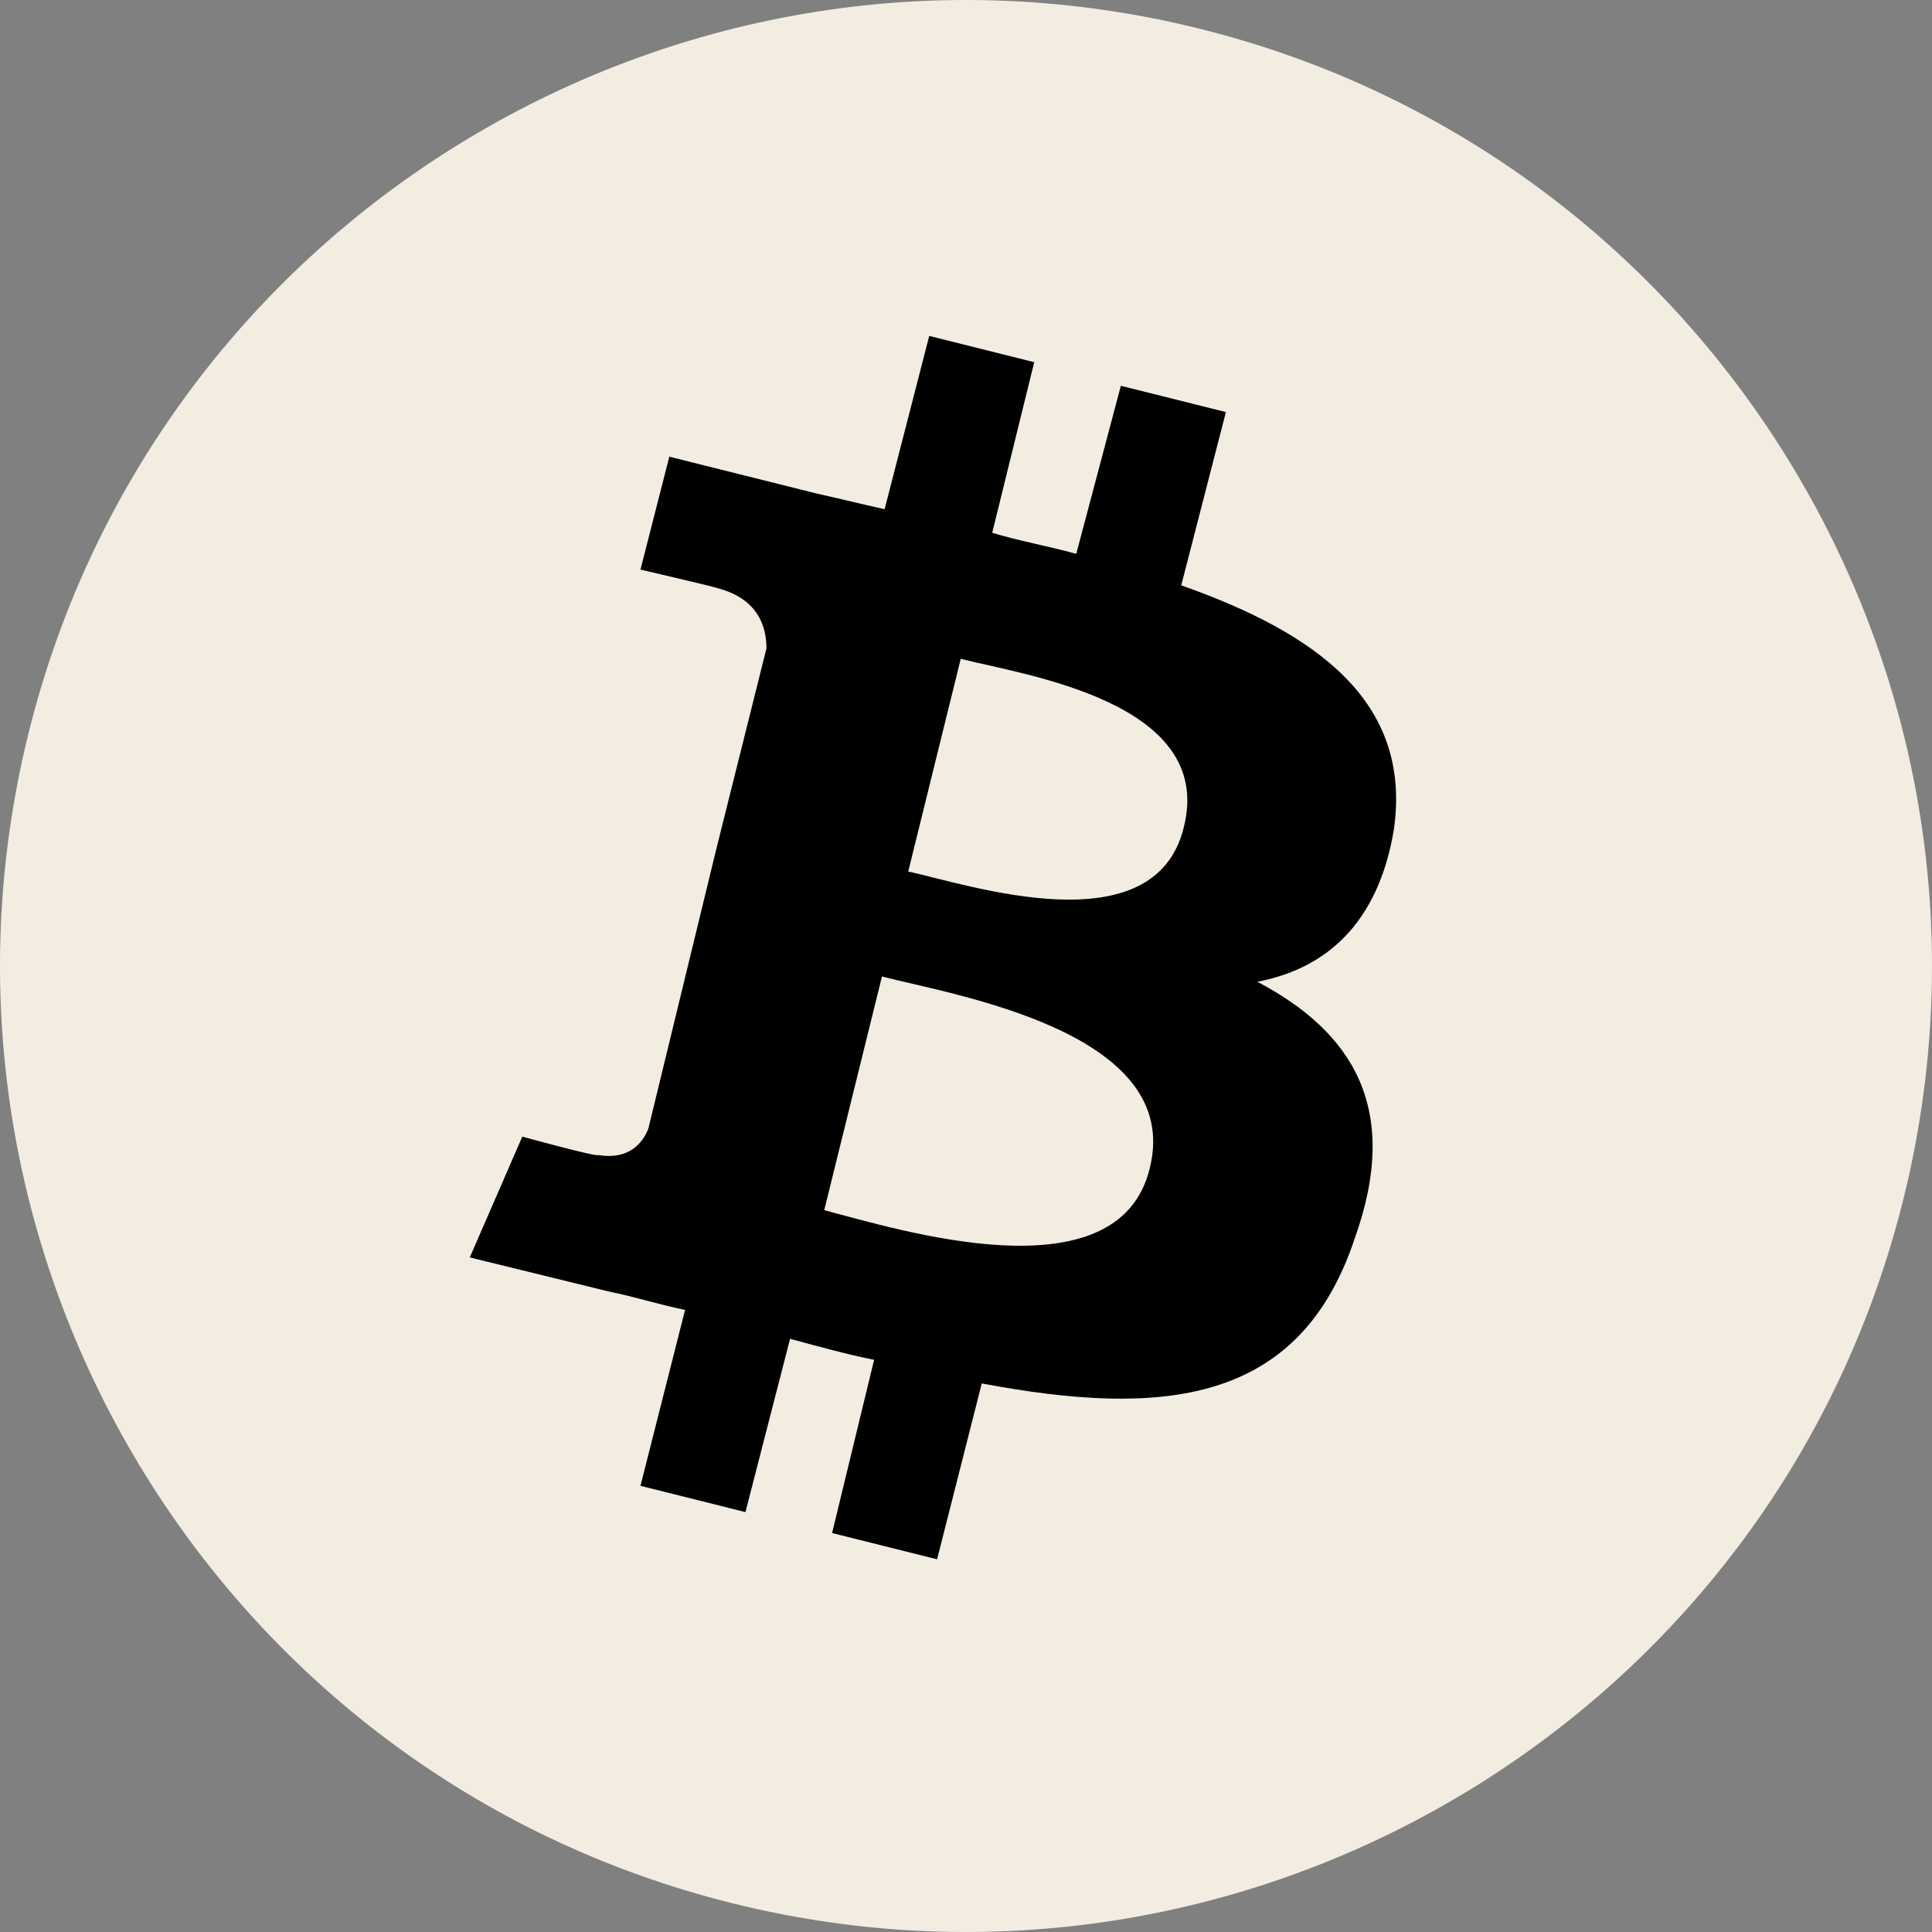 <svg width="32" height="32" viewBox="0 0 32 32" fill="none" xmlns="http://www.w3.org/2000/svg">
<rect x="0" y="0" width="32" height="32" fill="#808080" stroke="none"/>
<g id="Frame" clip-path="url(#clip0_279_3894)">
<g id="Group">
<path id="Vector" d="M31.524 19.87C29.393 28.436 20.696 33.654 12.13 31.524C3.564 29.393 -1.654 20.696 0.476 12.13C2.607 3.564 11.304 -1.654 19.87 0.476C28.436 2.607 33.654 11.304 31.524 19.87Z" fill="#F3EDE1"/>
<path id="Vector_2" d="M23.087 13.739C23.392 11.608 21.783 10.478 19.565 9.695L20.305 6.825L18.565 6.39L17.826 9.173C17.348 9.043 16.869 8.956 16.434 8.825L17.13 5.999L15.391 5.564L14.652 8.434C14.26 8.347 13.912 8.26 13.521 8.173L11.086 7.564L10.608 9.434C10.608 9.434 11.912 9.738 11.869 9.738C12.565 9.912 12.695 10.391 12.695 10.739L11.869 14.043L10.738 18.696C10.651 18.913 10.434 19.218 9.912 19.131C9.912 19.174 8.651 18.826 8.651 18.826L7.781 20.827L10.086 21.392C10.521 21.479 10.912 21.609 11.347 21.696L10.608 24.61L12.347 25.045L13.086 22.175C13.565 22.305 14.043 22.436 14.478 22.523L13.782 25.392L15.521 25.827L16.261 22.914C19.261 23.479 21.522 23.262 22.435 20.522C23.218 18.348 22.392 17.087 20.826 16.261C21.957 16.044 22.827 15.304 23.087 13.739ZM19.044 19.348C18.522 21.522 14.826 20.348 13.652 20.044L14.608 16.174C15.782 16.478 19.609 17.087 19.044 19.348ZM19.609 13.695C19.131 15.696 16.043 14.652 15.043 14.435L15.913 10.912C16.913 11.173 20.131 11.608 19.609 13.695Z" fill="black"/>
</g>
</g>
<defs>
<clipPath id="clip0_279_3894">
<rect width="32" height="32" fill="white"/>
</clipPath>
</defs>
</svg>
